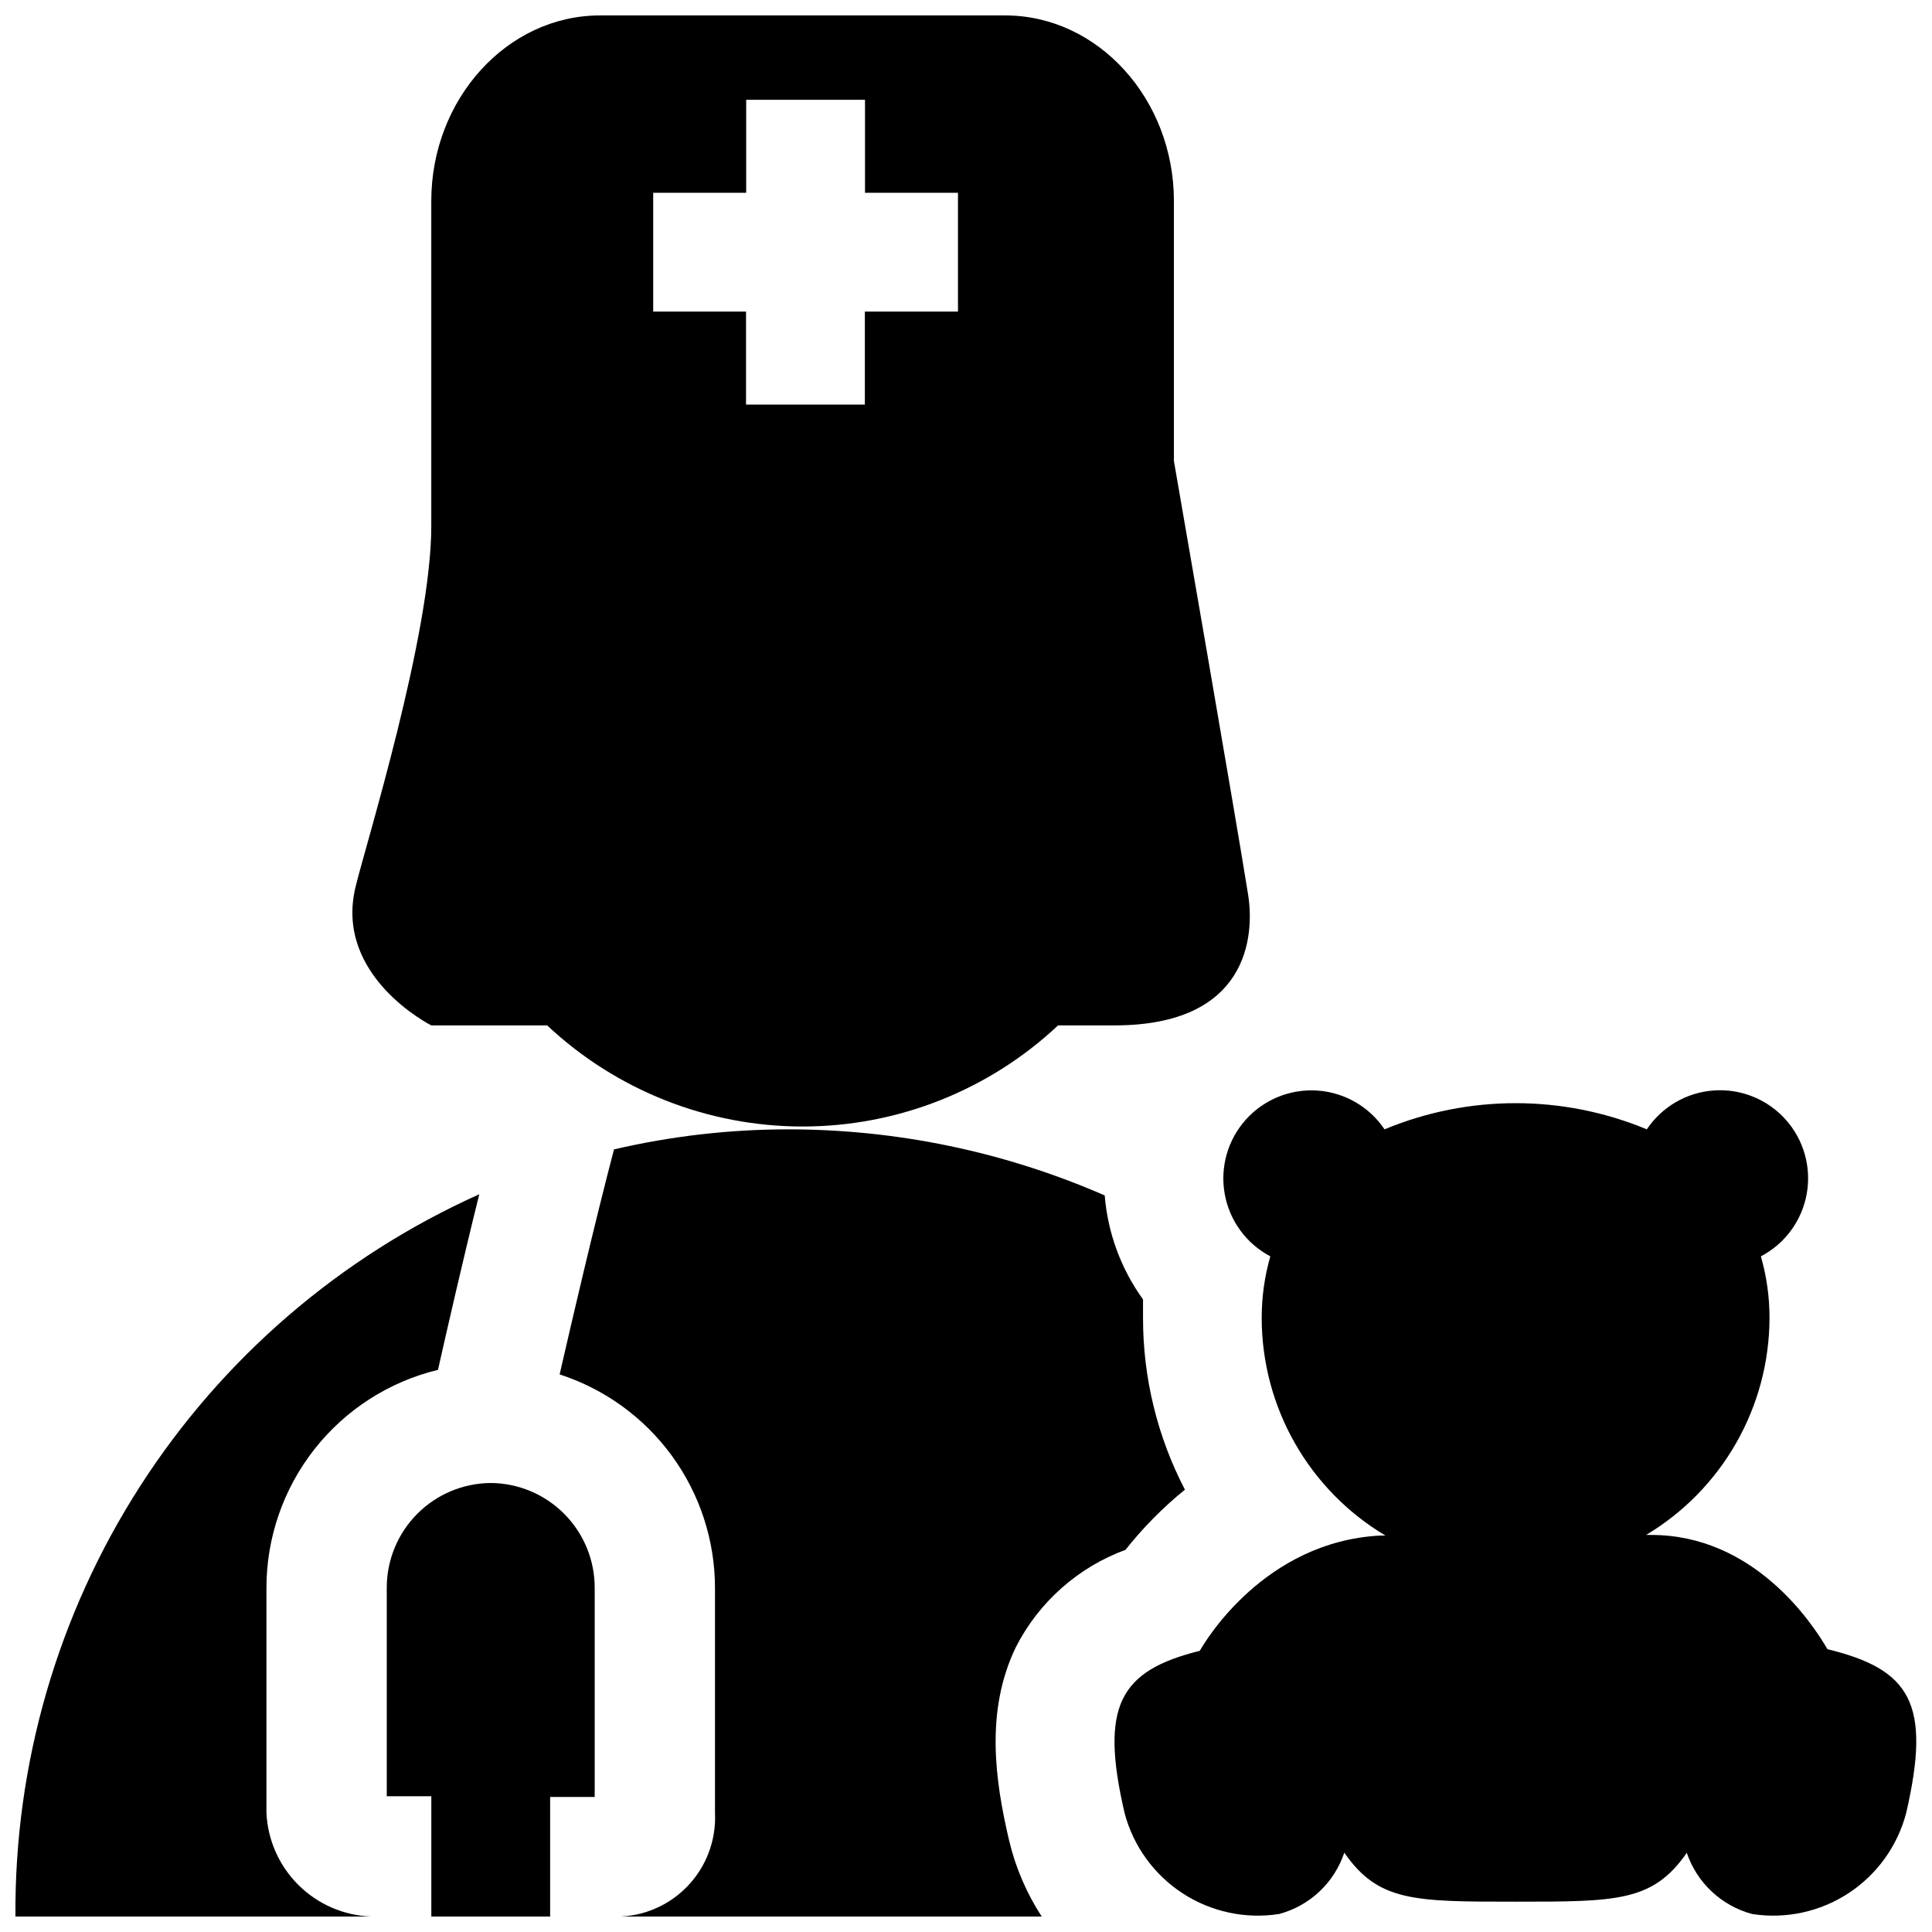 <?xml version="1.0" encoding="UTF-8"?>
<!-- Uploaded to: SVG Repo, www.svgrepo.com, Generator: SVG Repo Mixer Tools -->
<svg width="800px" height="800px" version="1.1" viewBox="144 144 512 512" xmlns="http://www.w3.org/2000/svg">
 <defs>
  <clipPath id="e">
   <path d="m237 148.09h239v294.91h-239z"/>
  </clipPath>
  <clipPath id="d">
   <path d="m439 432h212.9v219.9h-212.9z"/>
  </clipPath>
  <clipPath id="c">
   <path d="m292 443h167v208.9h-167z"/>
  </clipPath>
  <clipPath id="b">
   <path d="m148.09 460h123.91v191.9h-123.91z"/>
  </clipPath>
  <clipPath id="a">
   <path d="m246 537h56v114.9h-56z"/>
  </clipPath>
 </defs>
 <g>
  <g clip-path="url(#e)">
   <path d="m258.3 415.74h30.703c18.336 17.215 42.547 26.797 67.699 26.797s49.359-9.582 67.699-26.797h14.957c35.426 0 37.117-23.617 35.426-34.52-3.074-19.441-19.684-115.05-19.684-115.05v-68.883c0-27.039-20.113-49.199-44.711-49.199h-107.38c-24.602 0-44.715 22.16-44.715 49.199v86.121c0 28.773-17.359 84.387-20.074 95.645-5.746 23.734 20.074 36.684 20.074 36.684zm58.805-220.65h24.641v-24.641h31.488v24.641h24.641v31.488h-24.68v24.641h-31.488v-24.641h-24.602z"/>
  </g>
  <g clip-path="url(#d)">
   <path d="m628.29 581.05c-4.211-7.281-19.68-30.27-46.68-30.27h-1.379l-0.004 0.004c20.238-12.102 32.652-33.926 32.711-57.508 0.008-5.523-0.762-11.023-2.285-16.332 6.387-3.344 10.867-9.449 12.145-16.539 1.277-7.094-0.789-14.375-5.606-19.738-4.816-5.359-11.836-8.195-19.023-7.684s-13.738 4.316-17.742 10.305c-22.246-9.246-47.262-9.246-69.512 0-4.008-5.973-10.551-9.766-17.73-10.273-7.18-0.508-14.191 2.324-19.004 7.676-4.812 5.348-6.887 12.621-5.621 19.703 1.262 7.086 5.723 13.191 12.09 16.551-1.523 5.309-2.289 10.809-2.285 16.332 0.02 23.652 12.473 45.555 32.789 57.664h-1.457c-30.582 1.652-46.25 27.906-47.742 30.543-21.176 5.273-26.566 14.484-19.918 43.02 2.312 8.727 7.777 16.285 15.336 21.223 7.559 4.934 16.68 6.894 25.598 5.504 8.129-2.164 14.621-8.273 17.281-16.258 9.012 12.992 18.418 12.992 45.383 12.992 26.961 0 36.367 0 45.383-12.949h-0.004c2.703 7.957 9.199 14.043 17.32 16.215 8.934 1.391 18.062-0.59 25.613-5.559 7.551-4.969 12.984-12.57 15.242-21.324 6.652-28.891 1.141-37.945-20.898-43.297z"/>
  </g>
  <g clip-path="url(#c)">
   <path d="m442.27 554.72c4.644-5.879 9.926-11.223 15.746-15.941-7.309-14.051-11.117-29.66-11.102-45.5v-4.922 0.004c-5.836-8.086-9.348-17.613-10.152-27.555-26.488-11.57-55.09-17.535-83.996-17.516-15.504 0.012-30.953 1.793-46.051 5.316-5.156 19.68-11.02 44.832-14.406 59.629 11.949 3.871 22.367 11.426 29.762 21.578 7.394 10.152 11.391 22.383 11.41 34.945v59.59c0.375 7.418-2.406 14.645-7.656 19.895-5.25 5.254-12.48 8.035-19.895 7.656h114.14-0.004c-4.035-6.191-6.965-13.035-8.656-20.23-3.699-15.742-6.375-34.242 1.812-51.168h-0.004c6.094-11.945 16.465-21.148 29.047-25.781z"/>
  </g>
  <g clip-path="url(#b)">
   <path d="m214.61 624.35v-59.434c-0.023-13.355 4.449-26.324 12.695-36.828s19.789-17.926 32.766-21.07c2.164-9.605 6.414-28.301 10.941-46.523-36.852 16.535-68.098 43.438-89.922 77.426-21.828 33.984-33.293 73.59-33 113.98h94.266c-7.242-0.258-14.121-3.242-19.262-8.348-5.144-5.106-8.172-11.961-8.484-19.203z"/>
  </g>
  <g clip-path="url(#a)">
   <path d="m274.05 537.01c-7.293 0.051-14.27 2.969-19.426 8.125s-8.074 12.137-8.129 19.426v55.457h11.809v31.883h31.488v-31.684h11.809v-55.457c0-7.328-2.894-14.355-8.059-19.555-5.16-5.199-12.168-8.145-19.492-8.195z"/>
  </g>
 </g>
</svg>